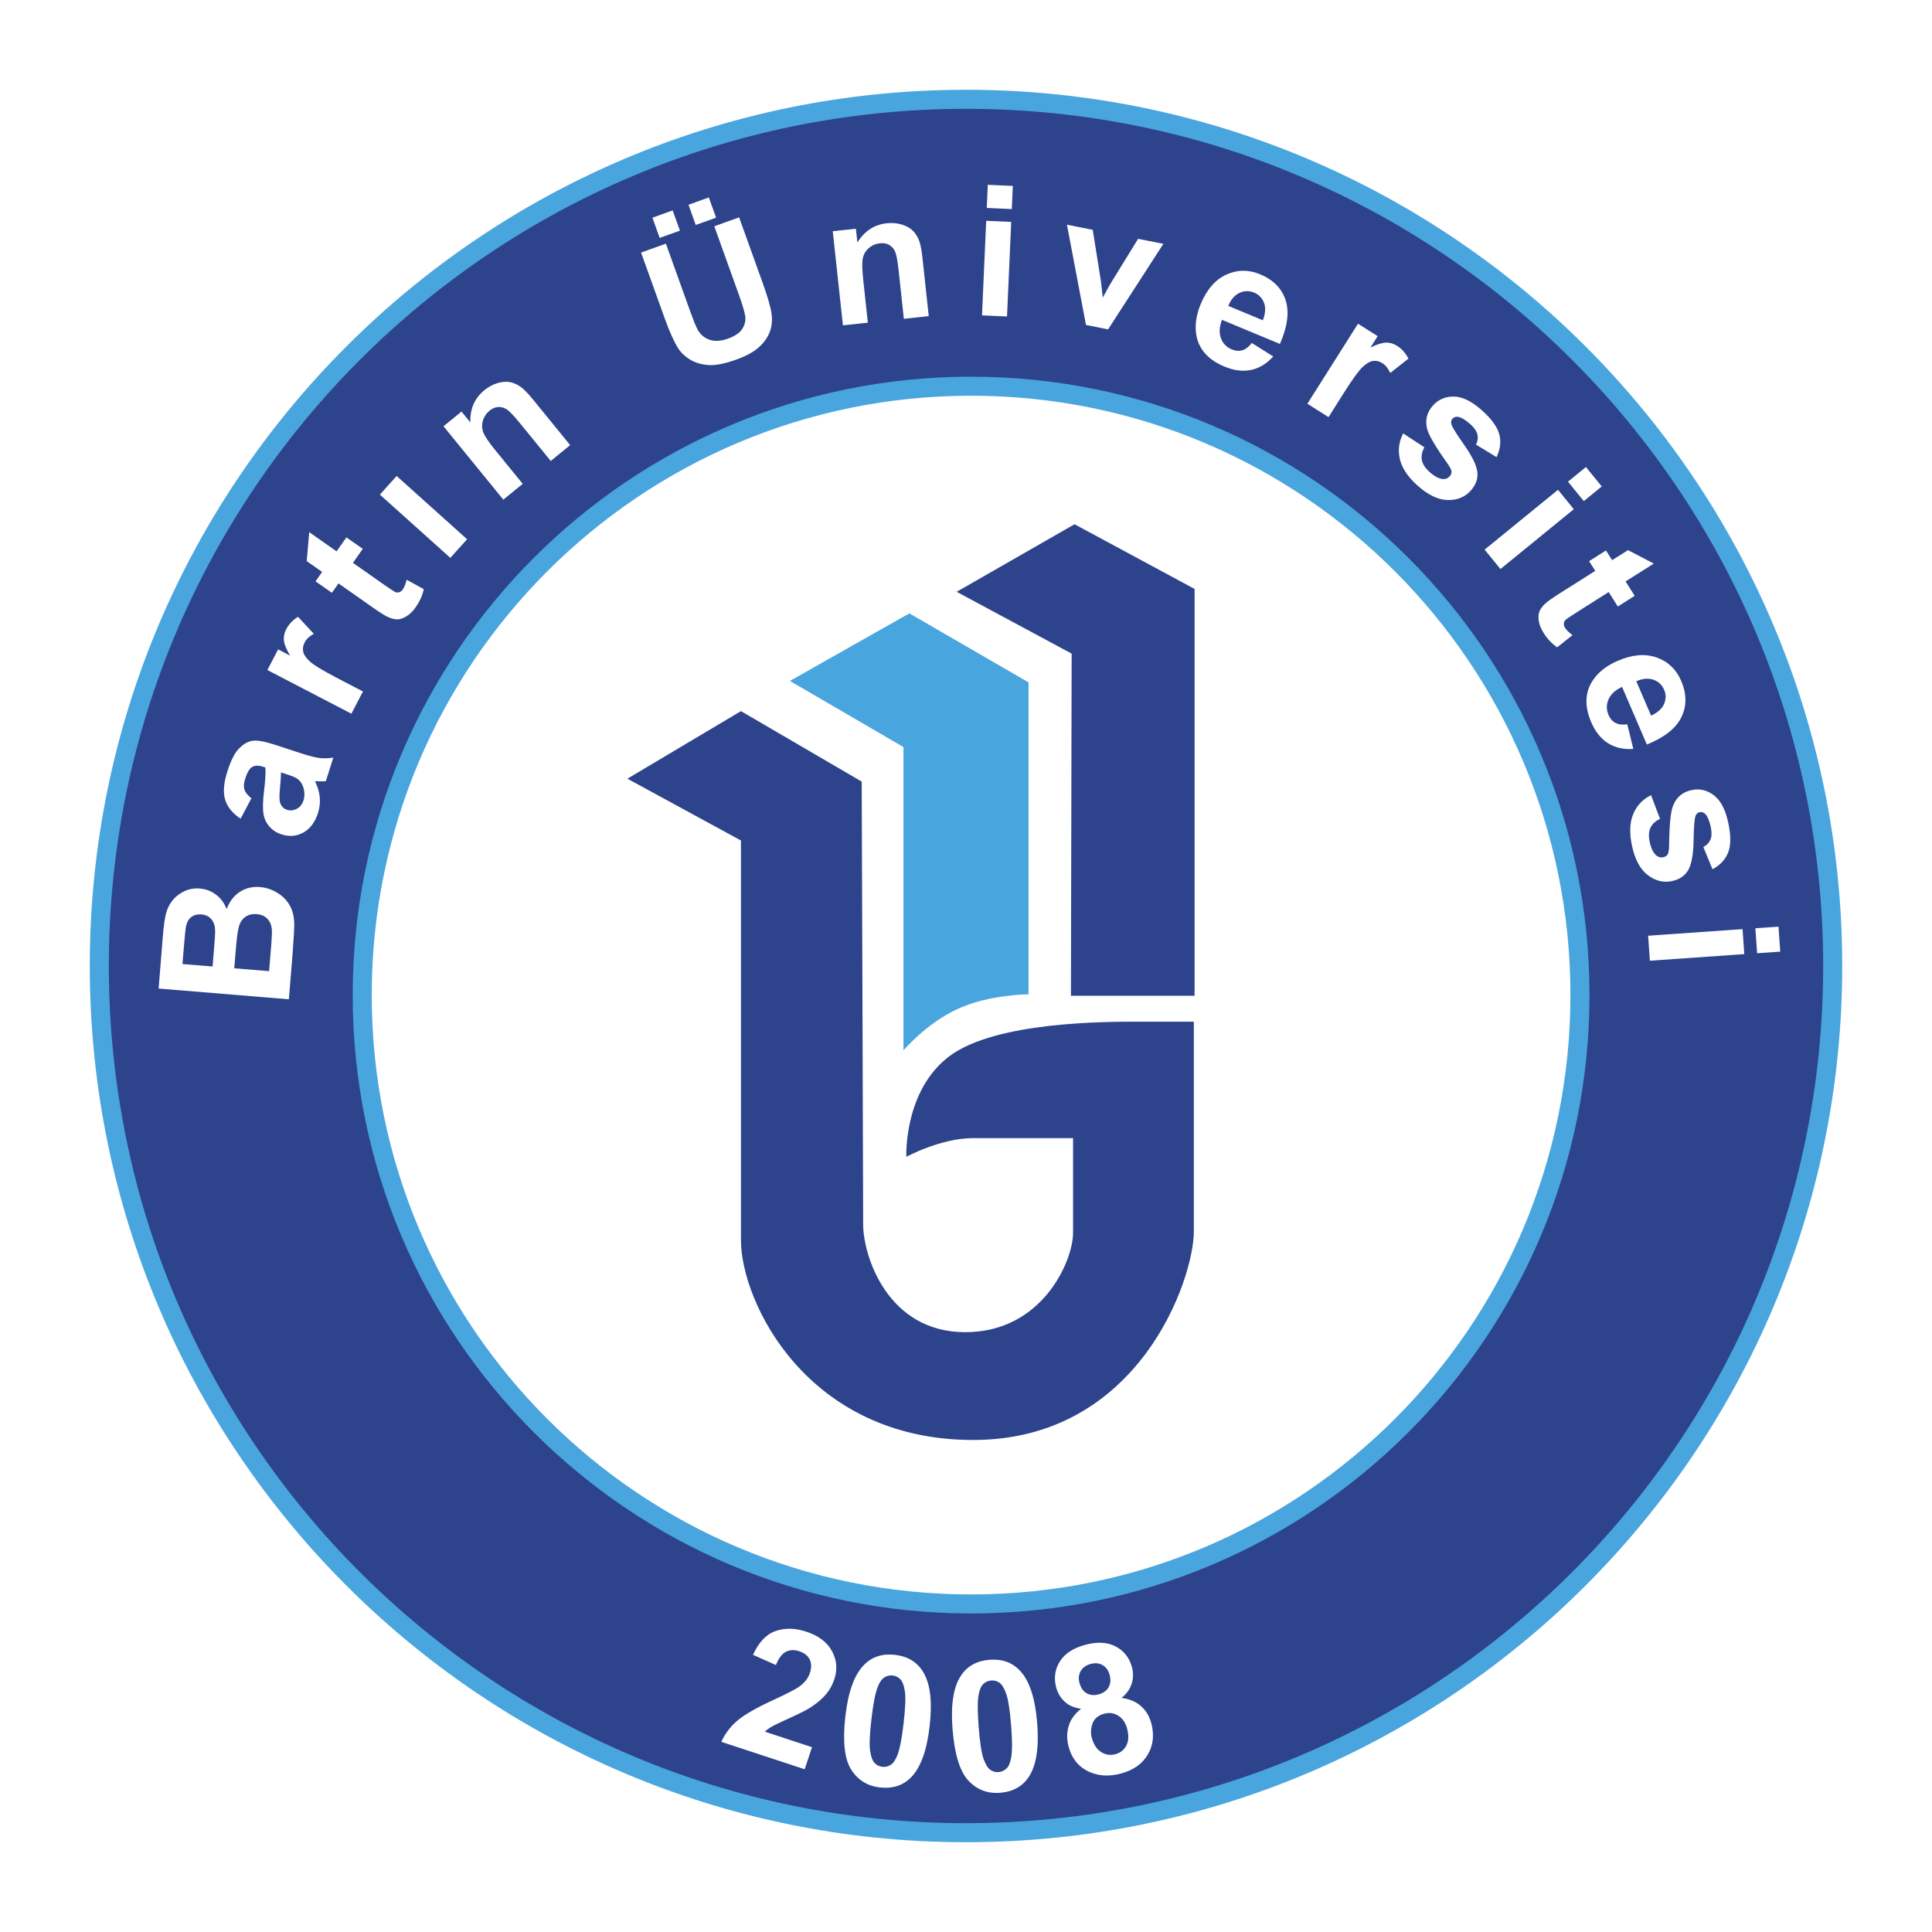 <?xml version="1.0" encoding="utf-8"?>
<!-- Generator: Adobe Illustrator 26.5.0, SVG Export Plug-In . SVG Version: 6.00 Build 0)  -->
<svg version="1.1" id="katman_1" xmlns="http://www.w3.org/2000/svg" xmlns:xlink="http://www.w3.org/1999/xlink" x="0px" y="0px"
	 viewBox="0 0 600 600" style="enable-background:new 0 0 600 600;" xml:space="preserve">
<style type="text/css">
	.st0{clip-path:url(#SVGID_00000044881600538532230520000014754825762724919437_);fill:#253166;}
	.st1{clip-path:url(#SVGID_00000044881600538532230520000014754825762724919437_);fill:#BC1818;}
	.st2{fill:#FFFFFF;}
	.st3{fill:#E42317;}
	.st4{fill:#9D9D9C;}
	.st5{fill:#009640;}
	.st6{fill-rule:evenodd;clip-rule:evenodd;fill:#EE7623;}
	.st7{fill-rule:evenodd;clip-rule:evenodd;fill:#002554;}
	.st8{fill:#002554;}
	.st9{fill:#4B4E69;}
	.st10{fill-rule:evenodd;clip-rule:evenodd;fill:#B7A67D;}
	.st11{fill:#B7A67D;}
	.st12{fill:#213164;}
	.st13{fill-rule:evenodd;clip-rule:evenodd;fill:#005BA4;}
	.st14{fill:#213266;}
	.st15{fill:#ED6D0D;}
	.st16{fill-rule:evenodd;clip-rule:evenodd;fill:#E30613;}
	.st17{fill-rule:evenodd;clip-rule:evenodd;fill:#FFFFFF;}
	.st18{fill-rule:evenodd;clip-rule:evenodd;fill:none;}
	
		.st19{fill-rule:evenodd;clip-rule:evenodd;fill:none;stroke:#000000;stroke-width:3.798;stroke-linejoin:round;stroke-miterlimit:3.864;}
	.st20{fill-rule:evenodd;clip-rule:evenodd;}
	.st21{clip-path:url(#SVGID_00000145046054888197766610000015622071864644486288_);fill:#FFFFFF;}
	
		.st22{clip-path:url(#SVGID_00000145046054888197766610000015622071864644486288_);fill-rule:evenodd;clip-rule:evenodd;fill:#1A1449;}
	
		.st23{clip-path:url(#SVGID_00000145046054888197766610000015622071864644486288_);fill-rule:evenodd;clip-rule:evenodd;fill:#FFFFFF;}
	
		.st24{clip-path:url(#SVGID_00000145046054888197766610000015622071864644486288_);fill-rule:evenodd;clip-rule:evenodd;fill:#C21A26;}
	
		.st25{clip-path:url(#SVGID_00000145046054888197766610000015622071864644486288_);fill-rule:evenodd;clip-rule:evenodd;fill:#221C48;}
	.st26{fill:#203876;}
	.st27{fill:#00A1C6;}
	.st28{fill:#D6B048;}
	.st29{fill:#FCC200;}
	.st30{fill:#A65118;}
	.st31{fill:none;}
	.st32{fill:#0085B4;}
	.st33{fill:#4EC2F1;}
	.st34{fill:#17642D;}
	.st35{fill:#00913A;}
	.st36{fill:#FFE900;}
	.st37{fill:#DD790D;}
	.st38{fill:#575756;}
	.st39{fill:#68C2C5;}
	.st40{fill:#2C4A9A;}
	.st41{fill:#1D71B8;}
	.st42{fill-rule:evenodd;clip-rule:evenodd;fill:#A3201E;}
	.st43{fill-rule:evenodd;clip-rule:evenodd;fill:#343333;}
	.st44{fill-rule:evenodd;clip-rule:evenodd;fill:#FCF8F8;}
	.st45{fill-rule:evenodd;clip-rule:evenodd;fill:#F0D38B;}
	.st46{fill-rule:evenodd;clip-rule:evenodd;fill:#C9A156;}
	.st47{fill-rule:evenodd;clip-rule:evenodd;fill:#EDCE85;}
	.st48{fill-rule:evenodd;clip-rule:evenodd;fill:#C69220;}
	.st49{fill-rule:evenodd;clip-rule:evenodd;fill:#D5B26B;}
	.st50{fill-rule:evenodd;clip-rule:evenodd;fill:#DFB960;}
	.st51{fill-rule:evenodd;clip-rule:evenodd;fill:#E5C06C;}
	.st52{fill-rule:evenodd;clip-rule:evenodd;fill:#CB8D38;}
	.st53{fill-rule:evenodd;clip-rule:evenodd;fill:#701D16;}
	.st54{fill-rule:evenodd;clip-rule:evenodd;fill:#C33023;}
	.st55{fill-rule:evenodd;clip-rule:evenodd;fill:#A11E1D;}
	.st56{fill-rule:evenodd;clip-rule:evenodd;fill:#C12E21;}
	.st57{fill:#BB1818;}
	.st58{fill:#E4E4E3;}
	.st59{fill:#CA605C;}
	.st60{fill-rule:evenodd;clip-rule:evenodd;fill:#63C3D1;}
	.st61{fill:#63C3D1;}
	.st62{fill:#003F78;}
	.st63{fill:#00A1C8;}
	.st64{fill:#020203;}
	.st65{fill:#FFC629;}
	.st66{fill-rule:evenodd;clip-rule:evenodd;fill:#020203;}
	.st67{fill:#253470;}
	.st68{fill:#F59D2A;}
	.st69{fill:#D2EAEC;}
	.st70{fill:url(#SVGID_00000065039733648350126740000005589409590928597926_);}
	.st71{fill:#1E3D82;}
	.st72{fill-rule:evenodd;clip-rule:evenodd;fill:#009640;}
	.st73{fill-rule:evenodd;clip-rule:evenodd;fill:#312783;}
	.st74{fill-rule:evenodd;clip-rule:evenodd;fill:#EF7D00;}
	.st75{fill:none;stroke:#03813F;stroke-width:7.597;stroke-miterlimit:3.864;}
	.st76{fill-rule:evenodd;clip-rule:evenodd;fill:#03813F;}
	.st77{fill:#34A544;}
	.st78{fill:#76B948;}
	.st79{fill:#03813F;}
	.st80{clip-path:url(#SVGID_00000018236450270865862520000011550300630102499219_);}
	.st81{clip-path:url(#SVGID_00000031920411493661771550000000873976072437424781_);}
	.st82{fill:#29338A;}
	.st83{fill:#010202;}
	.st84{fill:#007F42;}
	.st85{fill:#B2B2B2;}
	.st86{fill-rule:evenodd;clip-rule:evenodd;fill:#CA0928;}
	.st87{fill-rule:evenodd;clip-rule:evenodd;fill:#042B60;}
	.st88{fill:#042B60;}
	.st89{fill:#002E6D;}
	.st90{fill:#AA0A2F;}
	.st91{fill:#008AAB;}
	.st92{fill-rule:evenodd;clip-rule:evenodd;fill:#39528E;}
	.st93{fill-rule:evenodd;clip-rule:evenodd;fill:#3A528D;}
	.st94{fill-rule:evenodd;clip-rule:evenodd;fill:#D7AF5E;}
	.st95{fill:#302D83;}
	.st96{fill-rule:evenodd;clip-rule:evenodd;fill:none;stroke:#FFFFFF;stroke-width:2.174;stroke-miterlimit:10;}
	.st97{fill:#D8AF62;}
	.st98{fill-rule:evenodd;clip-rule:evenodd;fill:#E31119;}
	.st99{fill:#2A2B65;}
	.st100{fill-rule:evenodd;clip-rule:evenodd;fill:#2A2B65;}
	.st101{fill:#81CEEE;}
	.st102{fill-rule:evenodd;clip-rule:evenodd;fill:#2B2E65;}
	.st103{fill:#14387F;}
	.st104{fill:#EDC500;}
	.st105{fill:#00ACC9;}
	.st106{fill:#233A87;}
	.st107{fill-rule:evenodd;clip-rule:evenodd;fill:#004E86;}
	.st108{fill:#00A5B5;}
	.st109{fill:#76777A;}
	.st110{fill-rule:evenodd;clip-rule:evenodd;fill:#1C2140;}
	.st111{fill-rule:evenodd;clip-rule:evenodd;fill:#F19315;}
	.st112{fill-rule:evenodd;clip-rule:evenodd;fill:#F3920D;}
	.st113{fill-rule:evenodd;clip-rule:evenodd;fill:#FDFDFD;}
	.st114{fill-rule:evenodd;clip-rule:evenodd;fill:#F0F0F1;}
	.st115{fill-rule:evenodd;clip-rule:evenodd;fill:#D7E0F2;}
	.st116{fill-rule:evenodd;clip-rule:evenodd;fill:#101829;}
	.st117{fill-rule:evenodd;clip-rule:evenodd;fill:#FEFFFD;}
	.st118{fill-rule:evenodd;clip-rule:evenodd;fill:#DB2D21;}
	.st119{fill-rule:evenodd;clip-rule:evenodd;fill:#C0ADAA;}
	.st120{fill:#EE730D;}
	.st121{fill:#1E1E1C;}
	.st122{fill:#1D1934;}
	.st123{fill:#AA182C;}
	.st124{fill:none;stroke:#1D1934;stroke-width:0.663;stroke-miterlimit:10;}
	.st125{fill:#003A70;}
	.st126{fill:#9C9B9A;}
	.st127{fill:#3C3C3B;}
	.st128{fill:#9A171C;}
	.st129{fill:#231F20;}
	.st130{fill:#E9E9E9;}
	.st131{fill:#D3D2D2;}
	.st132{fill:#284592;}
	.st133{fill:#C12127;}
	.st134{fill:#139CB3;}
	.st135{fill:#57A4DB;}
	.st136{fill:#64B33B;}
	.st137{fill:#0082CA;}
	.st138{fill:#CF3339;}
	.st139{fill:#001689;}
	.st140{fill:none;stroke:#3C3C3B;stroke-width:0.607;stroke-miterlimit:22.926;}
	.st141{fill-rule:evenodd;clip-rule:evenodd;fill:#2B3089;}
	.st142{fill-rule:evenodd;clip-rule:evenodd;fill:#006228;}
	.st143{fill-rule:evenodd;clip-rule:evenodd;fill:#CC9827;}
	.st144{fill-rule:evenodd;clip-rule:evenodd;fill:#970E26;}
	.st145{fill:#004280;}
	.st146{fill:none;stroke:#004280;stroke-width:4.539;stroke-miterlimit:22.926;}
	.st147{fill:none;stroke:#004280;stroke-width:4.487;stroke-miterlimit:3.864;}
	.st148{fill:none;stroke:#004280;stroke-width:4.487;stroke-miterlimit:22.926;}
	.st149{fill:#0077BE;}
	.st150{fill-rule:evenodd;clip-rule:evenodd;fill:#004280;}
	.st151{fill:#234577;}
	.st152{fill:#004994;}
	.st153{fill:#211261;}
	.st154{fill:#E1B77E;}
	.st155{fill-rule:evenodd;clip-rule:evenodd;fill:#E3061A;}
	.st156{fill-rule:evenodd;clip-rule:evenodd;fill:#CA151A;}
	.st157{fill-rule:evenodd;clip-rule:evenodd;fill:#0F86C8;}
	.st158{fill-rule:evenodd;clip-rule:evenodd;fill:#109CD9;}
	.st159{fill-rule:evenodd;clip-rule:evenodd;fill:#263676;}
	.st160{fill:none;stroke:#263676;stroke-width:0.292;}
	.st161{fill-rule:evenodd;clip-rule:evenodd;fill:#AB8A31;}
	.st162{fill:none;stroke:#AB8A31;stroke-width:0.292;}
	.st163{fill:none;stroke:#AB8A31;stroke-width:0.449;}
	.st164{fill:none;stroke:#C6AA58;stroke-width:0.449;}
	.st165{fill:none;stroke:#AB8A31;stroke-width:0.257;}
	.st166{fill:#1AAECF;}
	.st167{fill:#9A8244;}
	.st168{fill:#23356E;}
	.st169{fill:#29235A;}
	.st170{fill:#29235A;stroke:#FFFFFF;stroke-width:9.147;}
	.st171{fill:#84A8D4;stroke:#FFFFFF;stroke-width:9.147;}
	.st172{fill:#375D9C;}
	
		.st173{clip-path:url(#SVGID_00000170973284861920362220000004708562577439677100_);fill:url(#SVGID_00000084511769697010948150000013541516631595871164_);}
	
		.st174{clip-path:url(#SVGID_00000073691183849911540620000000936335116697591225_);fill:url(#SVGID_00000102546280279259381620000002607623497989085573_);}
	.st175{fill-rule:evenodd;clip-rule:evenodd;fill:#006EAA;}
	.st176{fill:none;stroke:#006EAA;stroke-width:0.681;stroke-miterlimit:22.926;}
	.st177{fill-rule:evenodd;clip-rule:evenodd;fill:#35A936;}
	.st178{fill:none;stroke:#35A936;stroke-width:0.681;stroke-miterlimit:22.926;}
	.st179{fill:#00ADBA;}
	.st180{fill:#174290;}
	.st181{fill:#25418E;}
	.st182{fill:#C3E1F7;}
	.st183{fill:#50BCBA;}
	.st184{fill:none;stroke:#25418E;stroke-width:5.302;}
	.st185{fill:#A3A19F;}
	.st186{fill:#13110C;}
	.st187{fill:#06672F;}
	.st188{fill-rule:evenodd;clip-rule:evenodd;fill:#0F4E89;}
	.st189{fill-rule:evenodd;clip-rule:evenodd;fill:#981711;}
	.st190{fill-rule:evenodd;clip-rule:evenodd;fill:#F1CE7F;}
	.st191{fill:#005CA9;}
	.st192{fill-rule:evenodd;clip-rule:evenodd;fill:#005CA9;}
	.st193{fill:#EC6608;}
	.st194{fill-rule:evenodd;clip-rule:evenodd;fill:#343031;}
	.st195{fill-rule:evenodd;clip-rule:evenodd;fill:#363333;}
	.st196{fill-rule:evenodd;clip-rule:evenodd;fill:#312F30;}
	.st197{fill-rule:evenodd;clip-rule:evenodd;fill:#262223;}
	.st198{fill-rule:evenodd;clip-rule:evenodd;fill:#C12D32;}
	.st199{fill-rule:evenodd;clip-rule:evenodd;fill:#C22E32;}
	.st200{fill-rule:evenodd;clip-rule:evenodd;fill:#353132;}
	.st201{fill-rule:evenodd;clip-rule:evenodd;fill:#2F2B2C;}
	.st202{fill-rule:evenodd;clip-rule:evenodd;fill:#C32F33;}
	.st203{fill-rule:evenodd;clip-rule:evenodd;fill:#C74145;}
	.st204{fill-rule:evenodd;clip-rule:evenodd;fill:#21426B;}
	.st205{fill:#21426B;}
	.st206{fill-rule:evenodd;clip-rule:evenodd;fill:#162A45;}
	.st207{fill-rule:evenodd;clip-rule:evenodd;fill:#BEA063;}
	.st208{fill-rule:evenodd;clip-rule:evenodd;fill:#FAF2BC;}
	.st209{fill-rule:evenodd;clip-rule:evenodd;fill:#162843;}
	.st210{fill-rule:evenodd;clip-rule:evenodd;fill:#F7EFBA;}
	.st211{fill-rule:evenodd;clip-rule:evenodd;fill:#F6EFBB;}
	.st212{fill-rule:evenodd;clip-rule:evenodd;fill:#F5EEBB;}
	.st213{fill-rule:evenodd;clip-rule:evenodd;fill:#F4EFBC;}
	.st214{fill-rule:evenodd;clip-rule:evenodd;fill:#F3EEBA;}
	.st215{fill-rule:evenodd;clip-rule:evenodd;fill:#BFA062;}
	.st216{fill-rule:evenodd;clip-rule:evenodd;fill:#162944;}
	.st217{fill-rule:evenodd;clip-rule:evenodd;fill:#152A44;}
	.st218{fill:#004B8B;}
	.st219{fill:#004077;}
	.st220{fill:#004077;stroke:#004077;stroke-width:2.039;}
	.st221{fill-rule:evenodd;clip-rule:evenodd;fill:#D3EAFA;}
	.st222{fill-rule:evenodd;clip-rule:evenodd;fill:#F6FBFE;}
	.st223{fill-rule:evenodd;clip-rule:evenodd;fill:#263476;}
	.st224{fill-rule:evenodd;clip-rule:evenodd;fill:#AC8E59;}
	.st225{fill:#AC8E59;}
	.st226{fill:#EAF6FE;}
	.st227{fill:#86C2EB;stroke:#FFFFFF;stroke-width:5.163;stroke-miterlimit:10;}
	.st228{fill:#EA5B0C;}
	.st229{fill:url(#SVGID_00000061444107005177081950000013483405299143486649_);}
	
		.st230{fill:url(#SVGID_00000158014516110186222980000005736360890349234827_);stroke:#EA5B0C;stroke-width:1.291;stroke-miterlimit:10;}
	
		.st231{fill:url(#SVGID_00000013885772411599469160000018041823919523523738_);stroke:#EA5B0C;stroke-width:1.291;stroke-miterlimit:10;}
	
		.st232{fill:url(#SVGID_00000040564305448190801710000001815813372348077227_);stroke:#EA5B0C;stroke-width:1.291;stroke-miterlimit:10;}
	
		.st233{fill:url(#SVGID_00000068649040222601577310000001410848560459901348_);stroke:#EA5B0C;stroke-width:1.291;stroke-miterlimit:10;}
	
		.st234{fill:url(#SVGID_00000042695488504843246920000012478042730815537062_);stroke:#EA5B0C;stroke-width:1.291;stroke-miterlimit:10;}
	
		.st235{fill:url(#SVGID_00000070104459783644058560000005506842809670926008_);stroke:#EA5B0C;stroke-width:1.291;stroke-miterlimit:10;}
	
		.st236{fill:url(#SVGID_00000130646915277582256260000008008680003908154008_);stroke:#EA5B0C;stroke-width:1.291;stroke-miterlimit:10;}
	
		.st237{fill:url(#SVGID_00000125595978084243364930000002007824550813246379_);stroke:#EA5B0C;stroke-width:1.291;stroke-miterlimit:10;}
	.st238{opacity:0.7;fill:#FFFFFF;}
	.st239{fill:#E84E0F;}
	.st240{fill:#3192D0;}
	.st241{fill:#B5DBF6;}
	.st242{fill:#F39200;}
	.st243{fill:#FBEE74;}
	.st244{fill:#23468A;}
	.st245{fill-rule:evenodd;clip-rule:evenodd;fill:#8FCFF1;}
	.st246{fill:#F8C73B;}
	.st247{fill:#244A9A;}
	.st248{fill-rule:evenodd;clip-rule:evenodd;fill:#00657F;}
	.st249{fill-rule:evenodd;clip-rule:evenodd;fill:#0096BA;}
	.st250{fill:none;stroke:#EF7D00;stroke-width:7.899;stroke-miterlimit:22.926;}
	
		.st251{clip-path:url(#SVGID_00000009588398400451896400000011894611773479084437_);fill-rule:evenodd;clip-rule:evenodd;fill:#FFFFFF;}
	
		.st252{clip-path:url(#SVGID_00000009588398400451896400000011894611773479084437_);fill-rule:evenodd;clip-rule:evenodd;fill:#3C348B;}
	.st253{clip-path:url(#SVGID_00000009588398400451896400000011894611773479084437_);fill:#FFFFFF;}
	
		.st254{clip-path:url(#SVGID_00000009588398400451896400000011894611773479084437_);fill-rule:evenodd;clip-rule:evenodd;fill:#51AE32;}
	
		.st255{clip-path:url(#SVGID_00000009588398400451896400000011894611773479084437_);fill-rule:evenodd;clip-rule:evenodd;fill:#F08220;}
	
		.st256{clip-path:url(#SVGID_00000009588398400451896400000011894611773479084437_);fill-rule:evenodd;clip-rule:evenodd;fill:#1B3F92;}
	
		.st257{clip-path:url(#SVGID_00000009588398400451896400000011894611773479084437_);fill-rule:evenodd;clip-rule:evenodd;fill:#E52328;}
	.st258{fill-rule:evenodd;clip-rule:evenodd;fill:#35398E;}
	.st259{fill-rule:evenodd;clip-rule:evenodd;fill:#CC1417;}
	.st260{fill-rule:evenodd;clip-rule:evenodd;fill:#BFBFBF;}
	.st261{fill:#CD1719;}
	.st262{fill:#161410;}
	.st263{fill-rule:evenodd;clip-rule:evenodd;fill:#002856;}
	.st264{fill:#002856;}
	.st265{clip-path:url(#XMLID_00000070798957407991444460000006152079901902862496_);fill-rule:evenodd;clip-rule:evenodd;}
	
		.st266{clip-path:url(#XMLID_00000070798957407991444460000006152079901902862496_);fill-rule:evenodd;clip-rule:evenodd;fill:#040404;}
	
		.st267{clip-path:url(#XMLID_00000070798957407991444460000006152079901902862496_);fill-rule:evenodd;clip-rule:evenodd;fill:#080808;}
	
		.st268{clip-path:url(#XMLID_00000070798957407991444460000006152079901902862496_);fill-rule:evenodd;clip-rule:evenodd;fill:#0C0C0C;}
	
		.st269{clip-path:url(#XMLID_00000070798957407991444460000006152079901902862496_);fill-rule:evenodd;clip-rule:evenodd;fill:#10100F;}
	
		.st270{clip-path:url(#XMLID_00000070798957407991444460000006152079901902862496_);fill-rule:evenodd;clip-rule:evenodd;fill:#131313;}
	
		.st271{clip-path:url(#XMLID_00000070798957407991444460000006152079901902862496_);fill-rule:evenodd;clip-rule:evenodd;fill:#161515;}
	
		.st272{clip-path:url(#XMLID_00000070798957407991444460000006152079901902862496_);fill-rule:evenodd;clip-rule:evenodd;fill:#191818;}
	
		.st273{clip-path:url(#XMLID_00000070798957407991444460000006152079901902862496_);fill-rule:evenodd;clip-rule:evenodd;fill:#1C1B1A;}
	
		.st274{clip-path:url(#XMLID_00000070798957407991444460000006152079901902862496_);fill-rule:evenodd;clip-rule:evenodd;fill:#1E1E1D;}
	
		.st275{clip-path:url(#XMLID_00000070798957407991444460000006152079901902862496_);fill-rule:evenodd;clip-rule:evenodd;fill:#21201F;}
	
		.st276{clip-path:url(#XMLID_00000070798957407991444460000006152079901902862496_);fill-rule:evenodd;clip-rule:evenodd;fill:#232321;}
	
		.st277{clip-path:url(#XMLID_00000070798957407991444460000006152079901902862496_);fill-rule:evenodd;clip-rule:evenodd;fill:#262523;}
	
		.st278{clip-path:url(#XMLID_00000070798957407991444460000006152079901902862496_);fill-rule:evenodd;clip-rule:evenodd;fill:#282725;}
	
		.st279{clip-path:url(#XMLID_00000070798957407991444460000006152079901902862496_);fill-rule:evenodd;clip-rule:evenodd;fill:#2B2927;}
	
		.st280{clip-path:url(#XMLID_00000070798957407991444460000006152079901902862496_);fill-rule:evenodd;clip-rule:evenodd;fill:#2D2C29;}
	
		.st281{clip-path:url(#XMLID_00000070798957407991444460000006152079901902862496_);fill-rule:evenodd;clip-rule:evenodd;fill:#2F2E2B;}
	
		.st282{clip-path:url(#XMLID_00000070798957407991444460000006152079901902862496_);fill-rule:evenodd;clip-rule:evenodd;fill:#31302D;}
	
		.st283{clip-path:url(#XMLID_00000070798957407991444460000006152079901902862496_);fill-rule:evenodd;clip-rule:evenodd;fill:#33322F;}
	
		.st284{clip-path:url(#XMLID_00000070798957407991444460000006152079901902862496_);fill-rule:evenodd;clip-rule:evenodd;fill:#353330;}
	
		.st285{clip-path:url(#XMLID_00000070798957407991444460000006152079901902862496_);fill-rule:evenodd;clip-rule:evenodd;fill:#363431;}
	
		.st286{clip-path:url(#XMLID_00000070798957407991444460000006152079901902862496_);fill-rule:evenodd;clip-rule:evenodd;fill:#373532;}
	
		.st287{clip-path:url(#XMLID_00000070798957407991444460000006152079901902862496_);fill-rule:evenodd;clip-rule:evenodd;fill:#383633;}
	
		.st288{clip-path:url(#XMLID_00000070798957407991444460000006152079901902862496_);fill-rule:evenodd;clip-rule:evenodd;fill:#393734;}
	
		.st289{clip-path:url(#XMLID_00000070798957407991444460000006152079901902862496_);fill-rule:evenodd;clip-rule:evenodd;fill:#3A3834;}
	
		.st290{clip-path:url(#XMLID_00000070798957407991444460000006152079901902862496_);fill-rule:evenodd;clip-rule:evenodd;fill:#3C3935;}
	
		.st291{clip-path:url(#XMLID_00000070798957407991444460000006152079901902862496_);fill-rule:evenodd;clip-rule:evenodd;fill:#3D3A36;}
	
		.st292{clip-path:url(#XMLID_00000070798957407991444460000006152079901902862496_);fill-rule:evenodd;clip-rule:evenodd;fill:#3E3B37;}
	
		.st293{clip-path:url(#XMLID_00000070798957407991444460000006152079901902862496_);fill-rule:evenodd;clip-rule:evenodd;fill:#3F3C38;}
	
		.st294{clip-path:url(#XMLID_00000070798957407991444460000006152079901902862496_);fill-rule:evenodd;clip-rule:evenodd;fill:#403D38;}
	
		.st295{clip-path:url(#XMLID_00000070798957407991444460000006152079901902862496_);fill-rule:evenodd;clip-rule:evenodd;fill:#413E39;}
	
		.st296{clip-path:url(#XMLID_00000070798957407991444460000006152079901902862496_);fill-rule:evenodd;clip-rule:evenodd;fill:#423F3A;}
	
		.st297{clip-path:url(#XMLID_00000070798957407991444460000006152079901902862496_);fill-rule:evenodd;clip-rule:evenodd;fill:#433F3A;}
	
		.st298{clip-path:url(#XMLID_00000070798957407991444460000006152079901902862496_);fill-rule:evenodd;clip-rule:evenodd;fill:#44403B;}
	
		.st299{clip-path:url(#XMLID_00000070798957407991444460000006152079901902862496_);fill-rule:evenodd;clip-rule:evenodd;fill:#45413C;}
	
		.st300{clip-path:url(#XMLID_00000070798957407991444460000006152079901902862496_);fill-rule:evenodd;clip-rule:evenodd;fill:#46423D;}
	
		.st301{clip-path:url(#XMLID_00000070798957407991444460000006152079901902862496_);fill-rule:evenodd;clip-rule:evenodd;fill:#47433E;}
	
		.st302{clip-path:url(#XMLID_00000070798957407991444460000006152079901902862496_);fill-rule:evenodd;clip-rule:evenodd;fill:#48443E;}
	
		.st303{clip-path:url(#XMLID_00000070798957407991444460000006152079901902862496_);fill-rule:evenodd;clip-rule:evenodd;fill:#49453F;}
	
		.st304{clip-path:url(#XMLID_00000070798957407991444460000006152079901902862496_);fill-rule:evenodd;clip-rule:evenodd;fill:#4A4640;}
	
		.st305{clip-path:url(#XMLID_00000070798957407991444460000006152079901902862496_);fill-rule:evenodd;clip-rule:evenodd;fill:#4B4740;}
	
		.st306{clip-path:url(#XMLID_00000070798957407991444460000006152079901902862496_);fill-rule:evenodd;clip-rule:evenodd;fill:#4C4841;}
	
		.st307{clip-path:url(#XMLID_00000070798957407991444460000006152079901902862496_);fill-rule:evenodd;clip-rule:evenodd;fill:#4D4942;}
	
		.st308{clip-path:url(#XMLID_00000070798957407991444460000006152079901902862496_);fill-rule:evenodd;clip-rule:evenodd;fill:#4E4A43;}
	
		.st309{clip-path:url(#XMLID_00000070798957407991444460000006152079901902862496_);fill-rule:evenodd;clip-rule:evenodd;fill:#4F4A43;}
	
		.st310{clip-path:url(#XMLID_00000070798957407991444460000006152079901902862496_);fill-rule:evenodd;clip-rule:evenodd;fill:#504B44;}
	
		.st311{clip-path:url(#XMLID_00000070798957407991444460000006152079901902862496_);fill-rule:evenodd;clip-rule:evenodd;fill:#514C44;}
	
		.st312{clip-path:url(#XMLID_00000070798957407991444460000006152079901902862496_);fill-rule:evenodd;clip-rule:evenodd;fill:#524D45;}
	
		.st313{clip-path:url(#XMLID_00000070798957407991444460000006152079901902862496_);fill-rule:evenodd;clip-rule:evenodd;fill:#534E46;}
	
		.st314{clip-path:url(#XMLID_00000070798957407991444460000006152079901902862496_);fill-rule:evenodd;clip-rule:evenodd;fill:#544F46;}
	
		.st315{clip-path:url(#XMLID_00000070798957407991444460000006152079901902862496_);fill-rule:evenodd;clip-rule:evenodd;fill:#554F47;}
	
		.st316{clip-path:url(#XMLID_00000070798957407991444460000006152079901902862496_);fill-rule:evenodd;clip-rule:evenodd;fill:#565047;}
	
		.st317{clip-path:url(#XMLID_00000070798957407991444460000006152079901902862496_);fill-rule:evenodd;clip-rule:evenodd;fill:#575148;}
	
		.st318{clip-path:url(#XMLID_00000070798957407991444460000006152079901902862496_);fill-rule:evenodd;clip-rule:evenodd;fill:#585249;}
	
		.st319{clip-path:url(#XMLID_00000070798957407991444460000006152079901902862496_);fill-rule:evenodd;clip-rule:evenodd;fill:#595349;}
	
		.st320{clip-path:url(#XMLID_00000070798957407991444460000006152079901902862496_);fill-rule:evenodd;clip-rule:evenodd;fill:#5A534A;}
	
		.st321{clip-path:url(#XMLID_00000070798957407991444460000006152079901902862496_);fill-rule:evenodd;clip-rule:evenodd;fill:#5B544A;}
	
		.st322{clip-path:url(#XMLID_00000070798957407991444460000006152079901902862496_);fill-rule:evenodd;clip-rule:evenodd;fill:#5C554A;}
	
		.st323{clip-path:url(#XMLID_00000070798957407991444460000006152079901902862496_);fill-rule:evenodd;clip-rule:evenodd;fill:#5D554B;}
	
		.st324{clip-path:url(#XMLID_00000070798957407991444460000006152079901902862496_);fill-rule:evenodd;clip-rule:evenodd;fill:#5E564B;}
	
		.st325{clip-path:url(#XMLID_00000070798957407991444460000006152079901902862496_);fill-rule:evenodd;clip-rule:evenodd;fill:#5E574C;}
	
		.st326{clip-path:url(#XMLID_00000070798957407991444460000006152079901902862496_);fill-rule:evenodd;clip-rule:evenodd;fill:#5F584C;}
	
		.st327{clip-path:url(#XMLID_00000070798957407991444460000006152079901902862496_);fill-rule:evenodd;clip-rule:evenodd;fill:#60584D;}
	
		.st328{clip-path:url(#XMLID_00000070798957407991444460000006152079901902862496_);fill-rule:evenodd;clip-rule:evenodd;fill:#61594D;}
	
		.st329{clip-path:url(#XMLID_00000070798957407991444460000006152079901902862496_);fill-rule:evenodd;clip-rule:evenodd;fill:#625A4E;}
	
		.st330{clip-path:url(#XMLID_00000070798957407991444460000006152079901902862496_);fill-rule:evenodd;clip-rule:evenodd;fill:#635B4E;}
	
		.st331{clip-path:url(#XMLID_00000070798957407991444460000006152079901902862496_);fill-rule:evenodd;clip-rule:evenodd;fill:#645B4F;}
	
		.st332{clip-path:url(#XMLID_00000070798957407991444460000006152079901902862496_);fill-rule:evenodd;clip-rule:evenodd;fill:#655C4F;}
	
		.st333{clip-path:url(#XMLID_00000070798957407991444460000006152079901902862496_);fill-rule:evenodd;clip-rule:evenodd;fill:#665D4F;}
	
		.st334{clip-path:url(#XMLID_00000070798957407991444460000006152079901902862496_);fill-rule:evenodd;clip-rule:evenodd;fill:#675D50;}
	
		.st335{clip-path:url(#XMLID_00000070798957407991444460000006152079901902862496_);fill-rule:evenodd;clip-rule:evenodd;fill:#675E50;}
	
		.st336{clip-path:url(#XMLID_00000070798957407991444460000006152079901902862496_);fill-rule:evenodd;clip-rule:evenodd;fill:#685F51;}
	
		.st337{clip-path:url(#XMLID_00000070798957407991444460000006152079901902862496_);fill-rule:evenodd;clip-rule:evenodd;fill:#695F51;}
	
		.st338{clip-path:url(#XMLID_00000070798957407991444460000006152079901902862496_);fill-rule:evenodd;clip-rule:evenodd;fill:#6A6051;}
	
		.st339{clip-path:url(#XMLID_00000070798957407991444460000006152079901902862496_);fill-rule:evenodd;clip-rule:evenodd;fill:#6B6152;}
	
		.st340{clip-path:url(#XMLID_00000070798957407991444460000006152079901902862496_);fill-rule:evenodd;clip-rule:evenodd;fill:#6C6152;}
	
		.st341{clip-path:url(#XMLID_00000070798957407991444460000006152079901902862496_);fill-rule:evenodd;clip-rule:evenodd;fill:#6D6252;}
	
		.st342{clip-path:url(#XMLID_00000070798957407991444460000006152079901902862496_);fill-rule:evenodd;clip-rule:evenodd;fill:#6E6353;}
	
		.st343{clip-path:url(#XMLID_00000070798957407991444460000006152079901902862496_);fill-rule:evenodd;clip-rule:evenodd;fill:#6F6353;}
	
		.st344{clip-path:url(#XMLID_00000070798957407991444460000006152079901902862496_);fill-rule:evenodd;clip-rule:evenodd;fill:#706453;}
	
		.st345{clip-path:url(#XMLID_00000070798957407991444460000006152079901902862496_);fill-rule:evenodd;clip-rule:evenodd;fill:#716554;}
	
		.st346{clip-path:url(#XMLID_00000070798957407991444460000006152079901902862496_);fill-rule:evenodd;clip-rule:evenodd;fill:#726554;}
	
		.st347{clip-path:url(#XMLID_00000070798957407991444460000006152079901902862496_);fill-rule:evenodd;clip-rule:evenodd;fill:#736654;}
	
		.st348{clip-path:url(#XMLID_00000070798957407991444460000006152079901902862496_);fill-rule:evenodd;clip-rule:evenodd;fill:#736755;}
	
		.st349{clip-path:url(#XMLID_00000070798957407991444460000006152079901902862496_);fill-rule:evenodd;clip-rule:evenodd;fill:#746755;}
	
		.st350{clip-path:url(#XMLID_00000070798957407991444460000006152079901902862496_);fill-rule:evenodd;clip-rule:evenodd;fill:#756855;}
	
		.st351{clip-path:url(#XMLID_00000070798957407991444460000006152079901902862496_);fill-rule:evenodd;clip-rule:evenodd;fill:#766956;}
	
		.st352{clip-path:url(#XMLID_00000070798957407991444460000006152079901902862496_);fill-rule:evenodd;clip-rule:evenodd;fill:#776956;}
	
		.st353{clip-path:url(#XMLID_00000070798957407991444460000006152079901902862496_);fill-rule:evenodd;clip-rule:evenodd;fill:#786A56;}
	
		.st354{clip-path:url(#XMLID_00000070798957407991444460000006152079901902862496_);fill-rule:evenodd;clip-rule:evenodd;fill:#796B56;}
	
		.st355{clip-path:url(#XMLID_00000070798957407991444460000006152079901902862496_);fill-rule:evenodd;clip-rule:evenodd;fill:#7A6B57;}
	
		.st356{clip-path:url(#XMLID_00000070798957407991444460000006152079901902862496_);fill-rule:evenodd;clip-rule:evenodd;fill:#7B6C57;}
	
		.st357{clip-path:url(#XMLID_00000070798957407991444460000006152079901902862496_);fill-rule:evenodd;clip-rule:evenodd;fill:#7C6C57;}
	
		.st358{clip-path:url(#XMLID_00000070798957407991444460000006152079901902862496_);fill-rule:evenodd;clip-rule:evenodd;fill:#7C6D57;}
	
		.st359{clip-path:url(#XMLID_00000070798957407991444460000006152079901902862496_);fill-rule:evenodd;clip-rule:evenodd;fill:#7D6E58;}
	
		.st360{clip-path:url(#XMLID_00000070798957407991444460000006152079901902862496_);fill-rule:evenodd;clip-rule:evenodd;fill:#7E6E58;}
	
		.st361{clip-path:url(#XMLID_00000070798957407991444460000006152079901902862496_);fill-rule:evenodd;clip-rule:evenodd;fill:#7F6F58;}
	
		.st362{clip-path:url(#XMLID_00000070798957407991444460000006152079901902862496_);fill-rule:evenodd;clip-rule:evenodd;fill:#806F58;}
	
		.st363{clip-path:url(#XMLID_00000070798957407991444460000006152079901902862496_);fill-rule:evenodd;clip-rule:evenodd;fill:#817058;}
	
		.st364{clip-path:url(#XMLID_00000070798957407991444460000006152079901902862496_);fill-rule:evenodd;clip-rule:evenodd;fill:#827058;}
	
		.st365{clip-path:url(#XMLID_00000070798957407991444460000006152079901902862496_);fill-rule:evenodd;clip-rule:evenodd;fill:#827159;}
	
		.st366{clip-path:url(#XMLID_00000070798957407991444460000006152079901902862496_);fill-rule:evenodd;clip-rule:evenodd;fill:#837259;}
	
		.st367{clip-path:url(#XMLID_00000070798957407991444460000006152079901902862496_);fill-rule:evenodd;clip-rule:evenodd;fill:#857359;}
	
		.st368{clip-path:url(#XMLID_00000070798957407991444460000006152079901902862496_);fill-rule:evenodd;clip-rule:evenodd;fill:#867359;}
	
		.st369{clip-path:url(#XMLID_00000070798957407991444460000006152079901902862496_);fill-rule:evenodd;clip-rule:evenodd;fill:#877459;}
	
		.st370{clip-path:url(#XMLID_00000070798957407991444460000006152079901902862496_);fill-rule:evenodd;clip-rule:evenodd;fill:#917A59;}
	
		.st371{clip-path:url(#XMLID_00000070798957407991444460000006152079901902862496_);fill-rule:evenodd;clip-rule:evenodd;fill:#927A59;}
	
		.st372{clip-path:url(#XMLID_00000070798957407991444460000006152079901902862496_);fill-rule:evenodd;clip-rule:evenodd;fill:#937B59;}
	.st373{clip-path:url(#XMLID_00000070798957407991444460000006152079901902862496_);fill:#937B59;}
	
		.st374{clip-path:url(#XMLID_00000070798957407991444460000006152079901902862496_);fill-rule:evenodd;clip-rule:evenodd;fill:#947B59;}
	
		.st375{clip-path:url(#XMLID_00000070798957407991444460000006152079901902862496_);fill-rule:evenodd;clip-rule:evenodd;fill:#957C59;}
	
		.st376{clip-path:url(#XMLID_00000070798957407991444460000006152079901902862496_);fill-rule:evenodd;clip-rule:evenodd;fill:#967C59;}
	
		.st377{clip-path:url(#XMLID_00000070798957407991444460000006152079901902862496_);fill-rule:evenodd;clip-rule:evenodd;fill:#977D59;}
	
		.st378{clip-path:url(#XMLID_00000070798957407991444460000006152079901902862496_);fill-rule:evenodd;clip-rule:evenodd;fill:#987D59;}
	
		.st379{clip-path:url(#XMLID_00000070798957407991444460000006152079901902862496_);fill-rule:evenodd;clip-rule:evenodd;fill:#997E59;}
	
		.st380{clip-path:url(#XMLID_00000070798957407991444460000006152079901902862496_);fill-rule:evenodd;clip-rule:evenodd;fill:#9A7E58;}
	
		.st381{clip-path:url(#XMLID_00000070798957407991444460000006152079901902862496_);fill-rule:evenodd;clip-rule:evenodd;fill:#9A7F58;}
	
		.st382{clip-path:url(#XMLID_00000070798957407991444460000006152079901902862496_);fill-rule:evenodd;clip-rule:evenodd;fill:#9B7F58;}
	
		.st383{clip-path:url(#XMLID_00000070798957407991444460000006152079901902862496_);fill-rule:evenodd;clip-rule:evenodd;fill:#9C7F58;}
	
		.st384{clip-path:url(#XMLID_00000070798957407991444460000006152079901902862496_);fill-rule:evenodd;clip-rule:evenodd;fill:#9D8058;}
	.st385{clip-path:url(#XMLID_00000070798957407991444460000006152079901902862496_);fill:#9E8057;}
	.st386{fill-rule:evenodd;clip-rule:evenodd;fill:#001689;}
	.st387{fill:#1ECAD3;}
	.st388{fill:#008DA3;}
	.st389{filter:url(#Adobe_OpacityMaskFilter);}
	.st390{enable-background:new    ;}
	.st391{mask:url(#SVGID_00000008138617221591088200000000878413541090087586_);}
	.st392{clip-path:url(#SVGID_00000075877641181306071630000008625774541952283029_);fill:#FFFFFF;}
	.st393{filter:url(#Adobe_OpacityMaskFilter_00000145745417772722062320000011256793563145924497_);}
	.st394{opacity:0.75;mask:url(#SVGID_00000104693873318467795060000012217022318210564490_);}
	.st395{filter:url(#Adobe_OpacityMaskFilter_00000039813661173800360120000007540636037140795014_);}
	.st396{clip-path:url(#SVGID_00000094600625765277325530000006560596827114714541_);}
	.st397{clip-path:url(#SVGID_00000034809339038519816100000010007630566136814980_);fill:#FFFFFF;}
	.st398{fill:none;stroke:#FFFFFF;stroke-width:2.368;stroke-miterlimit:10;}
	.st399{fill:#0C457F;}
	.st400{fill:#983029;}
	.st401{fill:#E37C08;}
	.st402{fill:#FAD500;}
	.st403{fill:#FDEA00;}
	.st404{fill:#D93C1D;}
	.st405{fill:none;stroke:#005A9A;stroke-width:4.753;stroke-miterlimit:3.864;}
	.st406{fill:#005A9A;}
	.st407{fill:#008BD2;}
	.st408{fill-rule:evenodd;clip-rule:evenodd;fill:#005A9A;}
	.st409{fill-rule:evenodd;clip-rule:evenodd;fill:#008BD2;}
	.st410{fill:#525251;}
	.st411{fill:#A62126;}
	.st412{fill-rule:evenodd;clip-rule:evenodd;fill:#113B82;}
	.st413{fill-rule:evenodd;clip-rule:evenodd;fill:#C1153A;}
	.st414{fill-rule:evenodd;clip-rule:evenodd;fill:#F59D10;}
	.st415{fill:#113B82;}
	.st416{fill:#15356E;}
	.st417{fill:#1C3872;}
	.st418{fill:#CB151A;}
	.st419{fill:#CF342A;}
	.st420{fill:#1D3973;}
	.st421{fill:#1E3A73;}
	.st422{fill:#213C75;}
	.st423{fill:#183771;}
	.st424{fill:#203A73;}
	.st425{fill:#E52C21;}
	.st426{fill:#253E77;}
	.st427{fill:#FEFEFE;}
	.st428{display:none;fill:#1E3A73;}
	.st429{fill:#F9FAFC;}
	.st430{fill:#14356F;}
	.st431{fill:#131819;}
	.st432{fill-rule:evenodd;clip-rule:evenodd;fill:#0CA350;}
	.st433{fill-rule:evenodd;clip-rule:evenodd;fill:#131819;}
	.st434{fill-rule:evenodd;clip-rule:evenodd;fill:#123274;}
	.st435{fill:#123274;}
	.st436{fill:#2B2825;}
	.st437{fill-rule:evenodd;clip-rule:evenodd;fill:#A90A2E;}
	.st438{fill-rule:evenodd;clip-rule:evenodd;fill:#5EB9C2;}
	.st439{fill-rule:evenodd;clip-rule:evenodd;fill:none;stroke:#E30F13;stroke-width:4.592;stroke-miterlimit:22.926;}
	.st440{fill-rule:evenodd;clip-rule:evenodd;fill:#29225A;}
	.st441{fill-rule:evenodd;clip-rule:evenodd;fill:#164194;}
	.st442{fill-rule:evenodd;clip-rule:evenodd;fill:none;stroke:#006532;stroke-width:4.133;stroke-miterlimit:22.926;}
	.st443{fill-rule:evenodd;clip-rule:evenodd;fill:none;stroke:#575756;stroke-width:4.133;stroke-miterlimit:22.926;}
	.st444{fill-rule:evenodd;clip-rule:evenodd;fill:#575756;}
	.st445{fill:#000F9F;}
	.st446{fill-rule:evenodd;clip-rule:evenodd;fill:none;stroke:#312783;stroke-width:4.809;stroke-miterlimit:2.613;}
	.st447{fill:#312783;}
	.st448{fill-rule:evenodd;clip-rule:evenodd;fill:#F39200;}
	.st449{fill-rule:evenodd;clip-rule:evenodd;fill:none;stroke:#FF5100;stroke-width:0.048;stroke-miterlimit:2.613;}
	.st450{fill:none;stroke:#FFFFFF;stroke-width:0.048;stroke-miterlimit:2.613;}
	.st451{fill-rule:evenodd;clip-rule:evenodd;fill:#3D3687;}
	.st452{fill-rule:evenodd;clip-rule:evenodd;fill:#FEF9F9;}
	.st453{fill-rule:evenodd;clip-rule:evenodd;fill:#62C3E3;}
	.st454{fill-rule:evenodd;clip-rule:evenodd;fill:#FEFDFD;}
	.st455{fill-rule:evenodd;clip-rule:evenodd;fill:#3B3486;}
	.st456{fill-rule:evenodd;clip-rule:evenodd;fill:#E5251F;}
	.st457{fill-rule:evenodd;clip-rule:evenodd;fill:#E52620;}
	.st458{fill-rule:evenodd;clip-rule:evenodd;fill:#62C4E2;}
	.st459{fill-rule:evenodd;clip-rule:evenodd;fill:#2A4B9B;}
	.st460{fill-rule:evenodd;clip-rule:evenodd;fill:#1A1E52;}
	.st461{fill-rule:evenodd;clip-rule:evenodd;fill:#0654A2;}
	.st462{fill-rule:evenodd;clip-rule:evenodd;fill:#60B232;}
	.st463{fill-rule:evenodd;clip-rule:evenodd;fill:#F9AF06;}
	.st464{fill:#0654A2;}
	.st465{fill:none;stroke:#FFFFFF;stroke-width:0.134;stroke-miterlimit:3.864;}
	.st466{fill-rule:evenodd;clip-rule:evenodd;fill:#E41019;}
	.st467{fill:#2B2422;}
	.st468{fill-rule:evenodd;clip-rule:evenodd;fill:#2B2422;}
	.st469{fill:#2D438C;}
	.st470{fill:none;stroke:#49A5DD;stroke-width:5.916;}
	.st471{fill:#49A5DD;}
</style>
<g>
	<path class="st469" d="M300,569.16c148.65,0,269.16-120.5,269.16-269.16c0-148.65-120.51-269.16-269.16-269.16
		C151.35,30.84,30.84,151.35,30.84,300C30.84,448.65,151.35,569.16,300,569.16L300,569.16z"/>
	<path class="st470" d="M300,569.16c148.65,0,269.16-120.5,269.16-269.16c0-148.65-120.51-269.16-269.16-269.16
		C151.35,30.84,30.84,151.35,30.84,300C30.84,448.65,151.35,569.16,300,569.16L300,569.16z"/>
	<path class="st2" d="M301.58,498.12c104.43,0,189.09-84.66,189.09-189.09c0-104.43-84.66-189.09-189.09-189.09
		c-104.43,0-189.09,84.66-189.09,189.09C112.48,413.46,197.14,498.12,301.58,498.12L301.58,498.12z"/>
	<path class="st470" d="M301.58,498.12c104.43,0,189.09-84.66,189.09-189.09c0-104.43-84.66-189.09-189.09-189.09
		c-104.43,0-189.09,84.66-189.09,189.09C112.48,413.46,197.14,498.12,301.58,498.12L301.58,498.12z"/>
	<path class="st469" d="M281.47,359.25c0,0-0.89-20.54,13.39-31.25c14.29-10.71,48.22-10.71,58.48-10.71c10.27,0,17.41,0,17.41,0
		s0,50.45,0,65.18c0,14.73-16.97,64.73-68.53,64.73c-51.57,0-72.11-42.86-72.11-62.05c0-19.2,0-124.12,0-124.12l-35.27-19.2
		l35.27-20.98l37.5,21.88c0,0,0.45,127.68,0.45,137.51c0,9.82,7.59,33.48,31.7,33.48s33.49-22.32,33.49-30.8s0-29.47,0-29.47
		s-20.98,0-31.03,0C292.19,353.45,281.47,359.25,281.47,359.25L281.47,359.25z"/>
	<path class="st471" d="M280.58,326.21c0,0,7.14-8.48,16.96-12.94c9.82-4.47,21.88-4.47,21.88-4.47v-96.88l-37.01-21.43l-37.1,20.98
		l35.27,20.54V326.21L280.58,326.21z"/>
	<polygon class="st469" points="332.59,309.25 370.99,309.25 370.99,182.9 333.71,162.81 297.1,183.79 332.81,202.99 332.59,309.25 
			"/>
	<path class="st2" d="M237.5,537.77c0.61-0.54,1.33-1.06,2.19-1.55c0.85-0.5,2.8-1.43,5.83-2.8c3.03-1.37,5.19-2.48,6.46-3.33
		c1.92-1.27,3.44-2.59,4.58-3.96c1.14-1.37,1.99-2.92,2.56-4.65c1-3.05,0.76-5.96-0.75-8.72c-1.5-2.77-4.15-4.78-7.96-6.03
		c-3.47-1.14-6.66-1.21-9.55-0.2c-2.9,1.01-5.23,3.48-7.01,7.4l7.12,3.16c0.85-2.11,1.88-3.48,3.1-4.11
		c1.22-0.63,2.6-0.69,4.14-0.18c1.56,0.52,2.64,1.36,3.23,2.53c0.59,1.18,0.62,2.59,0.08,4.24c-0.49,1.49-1.49,2.83-3.01,4.02
		c-1.12,0.86-3.85,2.29-8.2,4.29c-5.4,2.48-9.18,4.65-11.35,6.51c-2.17,1.86-3.82,4.04-4.95,6.55l25.9,8.52l2.26-6.86L237.5,537.77
		L237.5,537.77z M268.36,517.02c-3.02,3.04-4.96,8.35-5.82,15.95c-0.88,7.74-0.29,13.25,1.77,16.54c2.06,3.29,5.05,5.16,8.98,5.6
		c3.91,0.44,7.11-0.59,9.6-3.09c3.02-3.04,4.96-8.37,5.82-16c0.87-7.65,0.18-13.27-2.07-16.87c-1.89-3.04-4.78-4.78-8.69-5.22
		C274.05,513.48,270.85,514.51,268.36,517.02L268.36,517.02L268.36,517.02z M279.62,521.51c0.66,0.68,1.12,1.93,1.4,3.76
		c0.28,1.82,0.15,5.1-0.39,9.83c-0.54,4.73-1.18,8.06-1.94,9.98c-0.58,1.49-1.27,2.5-2.07,3.01c-0.8,0.51-1.67,0.72-2.6,0.61
		c-0.93-0.11-1.73-0.49-2.39-1.16c-0.66-0.67-1.12-1.91-1.4-3.74c-0.28-1.83-0.15-5.1,0.39-9.83c0.54-4.73,1.18-8.06,1.94-10.01
		c0.58-1.49,1.27-2.5,2.07-3.01c0.8-0.51,1.67-0.72,2.6-0.61C278.17,520.44,278.96,520.83,279.62,521.51L279.62,521.51z
		 M298.46,520.34c-2.38,3.56-3.25,9.15-2.63,16.77c0.63,7.76,2.28,13.06,4.93,15.89c2.65,2.83,5.95,4.08,9.89,3.76
		c3.92-0.32,6.86-1.95,8.82-4.89c2.38-3.56,3.25-9.17,2.63-16.82c-0.62-7.67-2.39-13.06-5.29-16.15c-2.43-2.62-5.61-3.76-9.53-3.44
		C303.37,515.78,300.42,517.4,298.46,520.34L298.46,520.34L298.46,520.34z M310.38,522.58c0.77,0.54,1.48,1.68,2.1,3.41
		c0.62,1.74,1.13,4.98,1.52,9.72c0.39,4.75,0.39,8.13,0.02,10.17c-0.28,1.58-0.76,2.7-1.45,3.35c-0.69,0.65-1.5,1.02-2.44,1.1
		c-0.94,0.08-1.79-0.15-2.57-0.68c-0.78-0.53-1.47-1.66-2.1-3.4c-0.62-1.74-1.13-4.98-1.51-9.72c-0.39-4.75-0.4-8.14-0.03-10.19
		c0.28-1.58,0.76-2.7,1.45-3.35c0.69-0.66,1.5-1.02,2.44-1.1C308.75,521.81,309.6,522.04,310.38,522.58L310.38,522.58z
		 M331.86,536.13c-0.58,2.06-0.58,4.14-0.01,6.27c1.04,3.85,3.25,6.51,6.64,7.96c2.87,1.23,6.09,1.38,9.66,0.42
		c3.83-1.03,6.6-2.98,8.3-5.87c1.7-2.88,2.06-6.14,1.09-9.76c-0.59-2.19-1.67-3.97-3.25-5.35c-1.58-1.37-3.58-2.2-5.99-2.49
		c1.51-1.21,2.55-2.65,3.12-4.32c0.56-1.67,0.6-3.42,0.12-5.23c-0.79-2.92-2.46-5.06-5.03-6.42c-2.57-1.36-5.72-1.53-9.44-0.54
		c-3.76,1.01-6.41,2.74-7.94,5.2c-1.53,2.46-1.9,5.15-1.12,8.07c0.46,1.71,1.32,3.16,2.59,4.36c1.27,1.2,2.98,1.95,5.15,2.25
		C333.73,532.26,332.43,534.07,331.86,536.13L331.86,536.13z M335.62,518.96c0.63-1.08,1.66-1.82,3.11-2.21
		c1.39-0.37,2.62-0.25,3.7,0.37c1.07,0.62,1.8,1.63,2.18,3.04c0.4,1.49,0.29,2.78-0.34,3.86c-0.63,1.08-1.66,1.81-3.08,2.19
		c-1.41,0.37-2.65,0.26-3.72-0.35c-1.07-0.61-1.81-1.67-2.21-3.16C334.87,521.3,335,520.05,335.62,518.96L335.62,518.96z
		 M339.31,535.21c0.56-1.51,1.76-2.51,3.6-3c1.58-0.43,3.04-0.22,4.38,0.62c1.33,0.84,2.25,2.17,2.74,4.01
		c0.57,2.1,0.49,3.85-0.23,5.24c-0.72,1.38-1.85,2.28-3.4,2.7c-1.59,0.43-3.07,0.2-4.44-0.67c-1.37-0.87-2.33-2.35-2.89-4.41
		C338.66,538.21,338.75,536.71,339.31,535.21L339.31,535.21z"/>
	<path class="st2" d="M89.71,310.34l1.13-13.77c0.39-5.21,0.57-8.5,0.54-9.87c-0.06-2.19-0.55-4.07-1.47-5.64
		c-0.92-1.57-2.21-2.85-3.88-3.85c-1.67-1-3.42-1.57-5.26-1.73c-2.34-0.19-4.42,0.3-6.26,1.48c-1.84,1.18-3.22,2.98-4.14,5.38
		c-0.65-1.81-1.72-3.29-3.22-4.44c-1.5-1.15-3.19-1.81-5.09-1.96c-1.75-0.14-3.36,0.14-4.84,0.85c-1.48,0.71-2.69,1.65-3.64,2.83
		c-0.95,1.17-1.62,2.53-2.02,4.08c-0.4,1.55-0.73,3.93-0.99,7.13L49.26,307L89.71,310.34L89.71,310.34z M57.05,294.7
		c0.32-3.84,0.55-6.17,0.71-6.97c0.28-1.35,0.84-2.33,1.68-2.96c0.84-0.62,1.88-0.89,3.13-0.78c1.31,0.11,2.33,0.6,3.06,1.46
		c0.73,0.87,1.13,2.01,1.18,3.42c0.03,0.78-0.09,2.76-0.35,5.94l-0.44,5.35l-9.35-0.77L57.05,294.7L57.05,294.7z M73.3,294.12
		c0.31-3.72,0.7-6.12,1.17-7.2c0.48-1.08,1.17-1.88,2.06-2.4c0.89-0.52,1.95-0.73,3.16-0.63c1.43,0.12,2.55,0.6,3.34,1.43
		c0.79,0.83,1.25,1.87,1.37,3.1c0.1,0.8,0.03,2.68-0.21,5.62l-0.62,7.56l-10.82-0.89L73.3,294.12L73.3,294.12z M75.92,245.22
		c-0.28-0.9-0.22-2.02,0.2-3.33c0.62-1.95,1.34-3.18,2.18-3.69c0.83-0.51,1.96-0.54,3.38-0.09l0.74,0.24
		c0.14,1.52-0.02,4.11-0.47,7.78c-0.32,2.73-0.37,4.87-0.15,6.45c0.23,1.57,0.84,2.93,1.84,4.09c1,1.15,2.29,1.98,3.87,2.48
		c2.39,0.76,4.64,0.56,6.73-0.61c2.09-1.17,3.6-3.19,4.52-6.07c0.52-1.64,0.7-3.27,0.54-4.91c-0.16-1.64-0.65-3.29-1.48-4.94
		c0.16-0.01,0.48,0,0.95,0.01c1.06,0.03,1.86,0.02,2.42-0.02l2.33-7.33c-1.54,0.23-2.94,0.27-4.18,0.14
		c-1.25-0.14-3.1-0.59-5.56-1.38l-8.63-2.83c-3.22-1.02-5.54-1.4-6.95-1.12c-1.41,0.28-2.77,1.1-4.07,2.47
		c-1.29,1.37-2.47,3.71-3.52,7.02c-1.16,3.64-1.38,6.59-0.66,8.85c0.72,2.26,2.31,4.2,4.78,5.82l3.35-6.34
		C76.93,247.01,76.21,246.13,75.92,245.22L75.92,245.22z M88.73,240.35c1.78,0.57,2.95,1.04,3.52,1.44
		c0.88,0.59,1.51,1.44,1.89,2.55c0.49,1.49,0.53,2.91,0.1,4.25c-0.38,1.2-1.07,2.06-2.07,2.59c-1,0.53-2.02,0.64-3.06,0.3
		c-1.06-0.34-1.77-1.09-2.15-2.28c-0.22-0.77-0.22-2.25-0.01-4.45c0.21-2.2,0.32-3.82,0.3-4.87L88.73,240.35L88.73,240.35z
		 M104.66,210.54c-4.44-2.31-7.25-4.02-8.45-5.12c-1.19-1.11-1.88-2.14-2.06-3.08c-0.18-0.95-0.02-1.9,0.48-2.87
		c0.52-1,1.46-1.88,2.82-2.65l-4.91-5.27c-1.62,1.01-2.85,2.3-3.66,3.87c-0.58,1.11-0.82,2.25-0.72,3.42
		c0.1,1.17,0.74,2.75,1.92,4.76l-3.71-1.93l-3.33,6.41l26.09,13.56l3.59-6.9L104.66,210.54L104.66,210.54z M104.53,171.23l-8.5-5.97
		l-0.77,9l4.78,3.36l-2.05,2.92l5.08,3.56l2.05-2.92l10.49,7.37c2.25,1.58,3.79,2.56,4.63,2.95c1.16,0.56,2.19,0.85,3.11,0.85
		c0.91,0,1.89-0.33,2.92-0.98c1.03-0.65,1.95-1.55,2.76-2.7c1.32-1.87,2.18-3.77,2.58-5.7l-5.32-2.92c-0.38,1.4-0.77,2.4-1.19,2.99
		c-0.3,0.42-0.65,0.71-1.07,0.85c-0.42,0.15-0.82,0.15-1.2,0c-0.38-0.14-1.56-0.91-3.52-2.28l-9.7-6.81l3.05-4.35l-5.08-3.56
		L104.53,171.23L104.53,171.23z M145.06,167.47l-21.88-19.65l-5.2,5.79l21.88,19.64L145.06,167.47L145.06,167.47z M165.54,124.08
		c-1.43-1.76-2.65-3.02-3.64-3.78c-0.99-0.76-2.07-1.29-3.25-1.57c-1.17-0.28-2.5-0.21-4,0.2c-1.49,0.42-2.9,1.17-4.23,2.25
		c-3.02,2.46-4.47,5.79-4.36,9.99l-2.73-3.35l-5.6,4.56l18.58,22.79l6.03-4.91l-8.42-10.32c-2.08-2.54-3.34-4.41-3.81-5.61
		c-0.46-1.19-0.51-2.42-0.15-3.67c0.36-1.25,1.07-2.3,2.11-3.15c0.81-0.66,1.68-1.03,2.58-1.1c0.91-0.07,1.78,0.15,2.63,0.66
		c0.85,0.51,2.27,2,4.28,4.46l9.48,11.63l6.03-4.92L165.54,124.08L165.54,124.08z M206.41,98.81c1.53,4.27,2.95,7.41,4.24,9.42
		c0.88,1.35,2.11,2.5,3.68,3.46c1.58,0.95,3.46,1.51,5.65,1.68c2.19,0.17,5.11-0.41,8.75-1.72c3.02-1.09,5.33-2.35,6.93-3.8
		c1.6-1.45,2.72-3.02,3.38-4.73c0.65-1.71,0.85-3.58,0.58-5.62c-0.26-2.04-1.22-5.36-2.87-9.94l-7.21-20.06l-7.71,2.77l7.59,21.13
		c1.09,3.02,1.75,5.23,1.99,6.61c0.24,1.38-0.03,2.72-0.82,4.02c-0.79,1.29-2.28,2.33-4.47,3.12c-2.15,0.77-4.02,0.91-5.6,0.41
		c-1.58-0.5-2.82-1.47-3.71-2.92c-0.54-0.91-1.4-3-2.58-6.28l-7.43-20.69l-7.71,2.77L206.41,98.81L206.41,98.81z M211.16,71.63
		l-2.26-6.28l-6.28,2.26l2.25,6.28L211.16,71.63L211.16,71.63z M222.39,67.6l-2.26-6.28l-6.31,2.27l2.25,6.28L222.39,67.6
		L222.39,67.6z M286.47,80.01c-0.24-2.26-0.57-3.98-0.99-5.16c-0.42-1.18-1.04-2.21-1.87-3.08c-0.83-0.88-1.98-1.54-3.46-2.01
		c-1.48-0.46-3.07-0.6-4.78-0.42c-3.87,0.42-6.91,2.42-9.1,5.99l-0.46-4.29l-7.19,0.77l3.16,29.23l7.74-0.83l-1.43-13.24
		c-0.35-3.27-0.4-5.53-0.13-6.78c0.26-1.25,0.89-2.31,1.87-3.15c0.98-0.85,2.15-1.35,3.49-1.49c1.04-0.11,1.97,0.05,2.77,0.48
		c0.8,0.43,1.41,1.1,1.84,1.99c0.43,0.89,0.82,2.91,1.16,6.07l1.61,14.92l7.73-0.83L286.47,80.01L286.47,80.01z M314.22,64.93
		l0.32-7.19l-7.77-0.35l-0.32,7.19L314.22,64.93L314.22,64.93z M312.74,98.29l1.3-29.37l-7.77-0.35l-1.3,29.37L312.74,98.29
		L312.74,98.29z M344.13,102.29l17.17-26.57l-7.85-1.55l-8.4,13.63c-0.45,0.76-0.88,1.52-1.3,2.28c-0.18,0.38-0.61,1.15-1.27,2.31
		l-0.6-5.23l-2.52-15.79l-8.01-1.59l5.91,31.14L344.13,102.29L344.13,102.29z M385.79,108.79c-1.02,0.29-2.1,0.21-3.22-0.26
		c-1.66-0.69-2.79-1.85-3.4-3.5c-0.61-1.64-0.5-3.54,0.33-5.7l17.99,7.48c2.39-5.46,2.97-10.01,1.75-13.65
		c-1.22-3.64-3.86-6.3-7.9-7.98c-3.6-1.49-7.1-1.46-10.51,0.11c-3.41,1.57-6.05,4.61-7.92,9.1c-1.57,3.77-1.97,7.26-1.21,10.47
		c0.99,4.03,3.84,7.02,8.56,8.98c2.98,1.24,5.75,1.59,8.31,1.04c2.55-0.55,4.84-1.94,6.85-4.18l-6.66-4.18
		C387.8,107.75,386.81,108.5,385.79,108.79L385.79,108.79z M381.45,95c0.8-1.97,1.94-3.31,3.44-4.02c1.5-0.72,3.03-0.75,4.6-0.1
		c1.47,0.61,2.48,1.67,3.06,3.17c0.57,1.51,0.45,3.31-0.36,5.41L381.45,95L381.45,95z M417.45,121.85c2.68-4.23,4.61-6.89,5.82-7.98
		c1.21-1.09,2.29-1.69,3.25-1.79c0.96-0.1,1.9,0.14,2.82,0.72c0.95,0.6,1.75,1.61,2.41,3.03l5.66-4.45
		c-0.87-1.7-2.05-3.03-3.54-3.98c-1.06-0.67-2.18-1.01-3.35-1c-1.17,0-2.8,0.51-4.91,1.52l2.24-3.53l-6.11-3.86l-15.72,24.85
		l6.57,4.16L417.45,121.85L417.45,121.85z M434.75,142.61c0.65,2.77,2.47,5.49,5.45,8.16c3.28,2.95,6.41,4.45,9.38,4.52
		c2.97,0.06,5.36-0.91,7.16-2.91c1.65-1.84,2.34-3.82,2.05-5.93c-0.31-2.11-1.69-4.91-4.14-8.37c-2.45-3.47-3.77-5.63-3.94-6.48
		c-0.13-0.63,0-1.16,0.37-1.57c0.43-0.48,1-0.67,1.71-0.58c1.04,0.17,2.32,0.93,3.85,2.3c1.21,1.08,1.93,2.15,2.18,3.18
		c0.25,1.04,0.1,2.09-0.43,3.15l6.37,3.89c1.16-2.4,1.46-4.75,0.87-7.03c-0.58-2.28-2.36-4.77-5.36-7.46
		c-3.14-2.83-6.04-4.26-8.7-4.32c-2.65-0.05-4.83,0.87-6.54,2.76c-1.89,2.1-2.5,4.52-1.83,7.25c0.49,1.97,2.6,5.57,6.34,10.79
		c0.79,1.13,1.21,1.97,1.25,2.5c0.02,0.53-0.17,1.02-0.57,1.46c-0.58,0.64-1.3,0.93-2.15,0.86c-1.25-0.13-2.62-0.87-4.12-2.21
		c-1.36-1.22-2.16-2.46-2.38-3.73c-0.23-1.26,0.03-2.57,0.8-3.91l-6.6-4.33C434.44,137.18,434.1,139.84,434.75,142.61L434.75,142.61
		z M491.86,155.62l5.58-4.55l-4.91-6.03l-5.58,4.55L491.86,155.62L491.86,155.62z M465.98,176.72l22.78-18.58l-4.91-6.03
		l-22.79,18.58L465.98,176.72L465.98,176.72z M504.84,180.57l8.77-5.55l-8.01-4.17l-4.94,3.12l-1.91-3.02l-5.24,3.32l1.91,3.02
		l-10.83,6.85c-2.32,1.47-3.82,2.52-4.5,3.14c-0.97,0.85-1.63,1.7-1.98,2.54c-0.35,0.84-0.42,1.87-0.22,3.07
		c0.2,1.2,0.68,2.4,1.43,3.58c1.22,1.93,2.65,3.46,4.27,4.57l4.75-3.79c-1.15-0.89-1.92-1.64-2.3-2.24
		c-0.28-0.44-0.4-0.88-0.38-1.32c0.03-0.44,0.18-0.81,0.46-1.11c0.28-0.3,1.43-1.09,3.46-2.37l10.01-6.34l2.84,4.49l5.24-3.32
		L504.84,180.57L504.84,180.57z M501.68,224.49c-0.94-0.5-1.65-1.31-2.13-2.43c-0.7-1.65-0.71-3.27,0-4.88
		c0.7-1.61,2.11-2.89,4.2-3.86l7.7,17.91c5.52-2.25,9.11-5.11,10.76-8.58c1.66-3.46,1.62-7.21-0.11-11.22
		c-1.54-3.58-4.08-5.99-7.62-7.24c-3.54-1.25-7.55-0.91-12.03,1.01c-3.75,1.61-6.47,3.84-8.16,6.68c-2.1,3.58-2.14,7.71-0.12,12.41
		c1.27,2.97,3.02,5.14,5.24,6.53c2.21,1.39,4.82,1.98,7.83,1.77l-1.87-7.64C503.85,225.15,502.62,224.99,501.68,224.49
		L501.68,224.49z M508.17,211.57c1.94-0.86,3.7-1.02,5.27-0.49c1.58,0.53,2.7,1.57,3.37,3.13c0.63,1.46,0.62,2.93-0.02,4.41
		c-0.64,1.48-1.98,2.69-4.03,3.63L508.17,211.57L508.17,211.57z M507.23,252.77c-1.11,2.62-1.24,5.89-0.42,9.81
		c0.91,4.32,2.55,7.37,4.91,9.18c2.36,1.8,4.86,2.43,7.5,1.87c2.42-0.51,4.14-1.7,5.16-3.58c1-1.89,1.53-4.96,1.59-9.21
		c0.07-4.25,0.27-6.77,0.64-7.56c0.27-0.59,0.68-0.94,1.22-1.05c0.63-0.13,1.21,0.05,1.73,0.54c0.74,0.75,1.32,2.12,1.75,4.13
		c0.33,1.59,0.3,2.88-0.12,3.86c-0.42,0.98-1.15,1.75-2.2,2.29l2.84,6.9c2.36-1.25,3.97-2.97,4.85-5.16
		c0.88-2.18,0.9-5.24,0.07-9.18c-0.87-4.14-2.36-7.01-4.48-8.62c-2.11-1.61-4.41-2.15-6.91-1.63c-2.76,0.58-4.68,2.18-5.75,4.78
		c-0.77,1.88-1.19,6.03-1.25,12.46c-0.03,1.38-0.18,2.3-0.46,2.76c-0.3,0.44-0.75,0.72-1.32,0.85c-0.85,0.18-1.59-0.01-2.24-0.57
		c-0.93-0.84-1.61-2.25-2.02-4.21c-0.38-1.79-0.28-3.26,0.27-4.41c0.55-1.16,1.54-2.05,2.95-2.69l-2.78-7.39
		C510.18,248.2,508.33,250.15,507.23,252.77L507.23,252.77z M545.69,296.04l7.18-0.5l-0.54-7.76l-7.18,0.5L545.69,296.04
		L545.69,296.04z M512.38,298.36l29.33-2.05l-0.54-7.76l-29.33,2.05L512.38,298.36L512.38,298.36z"/>
</g>
</svg>
